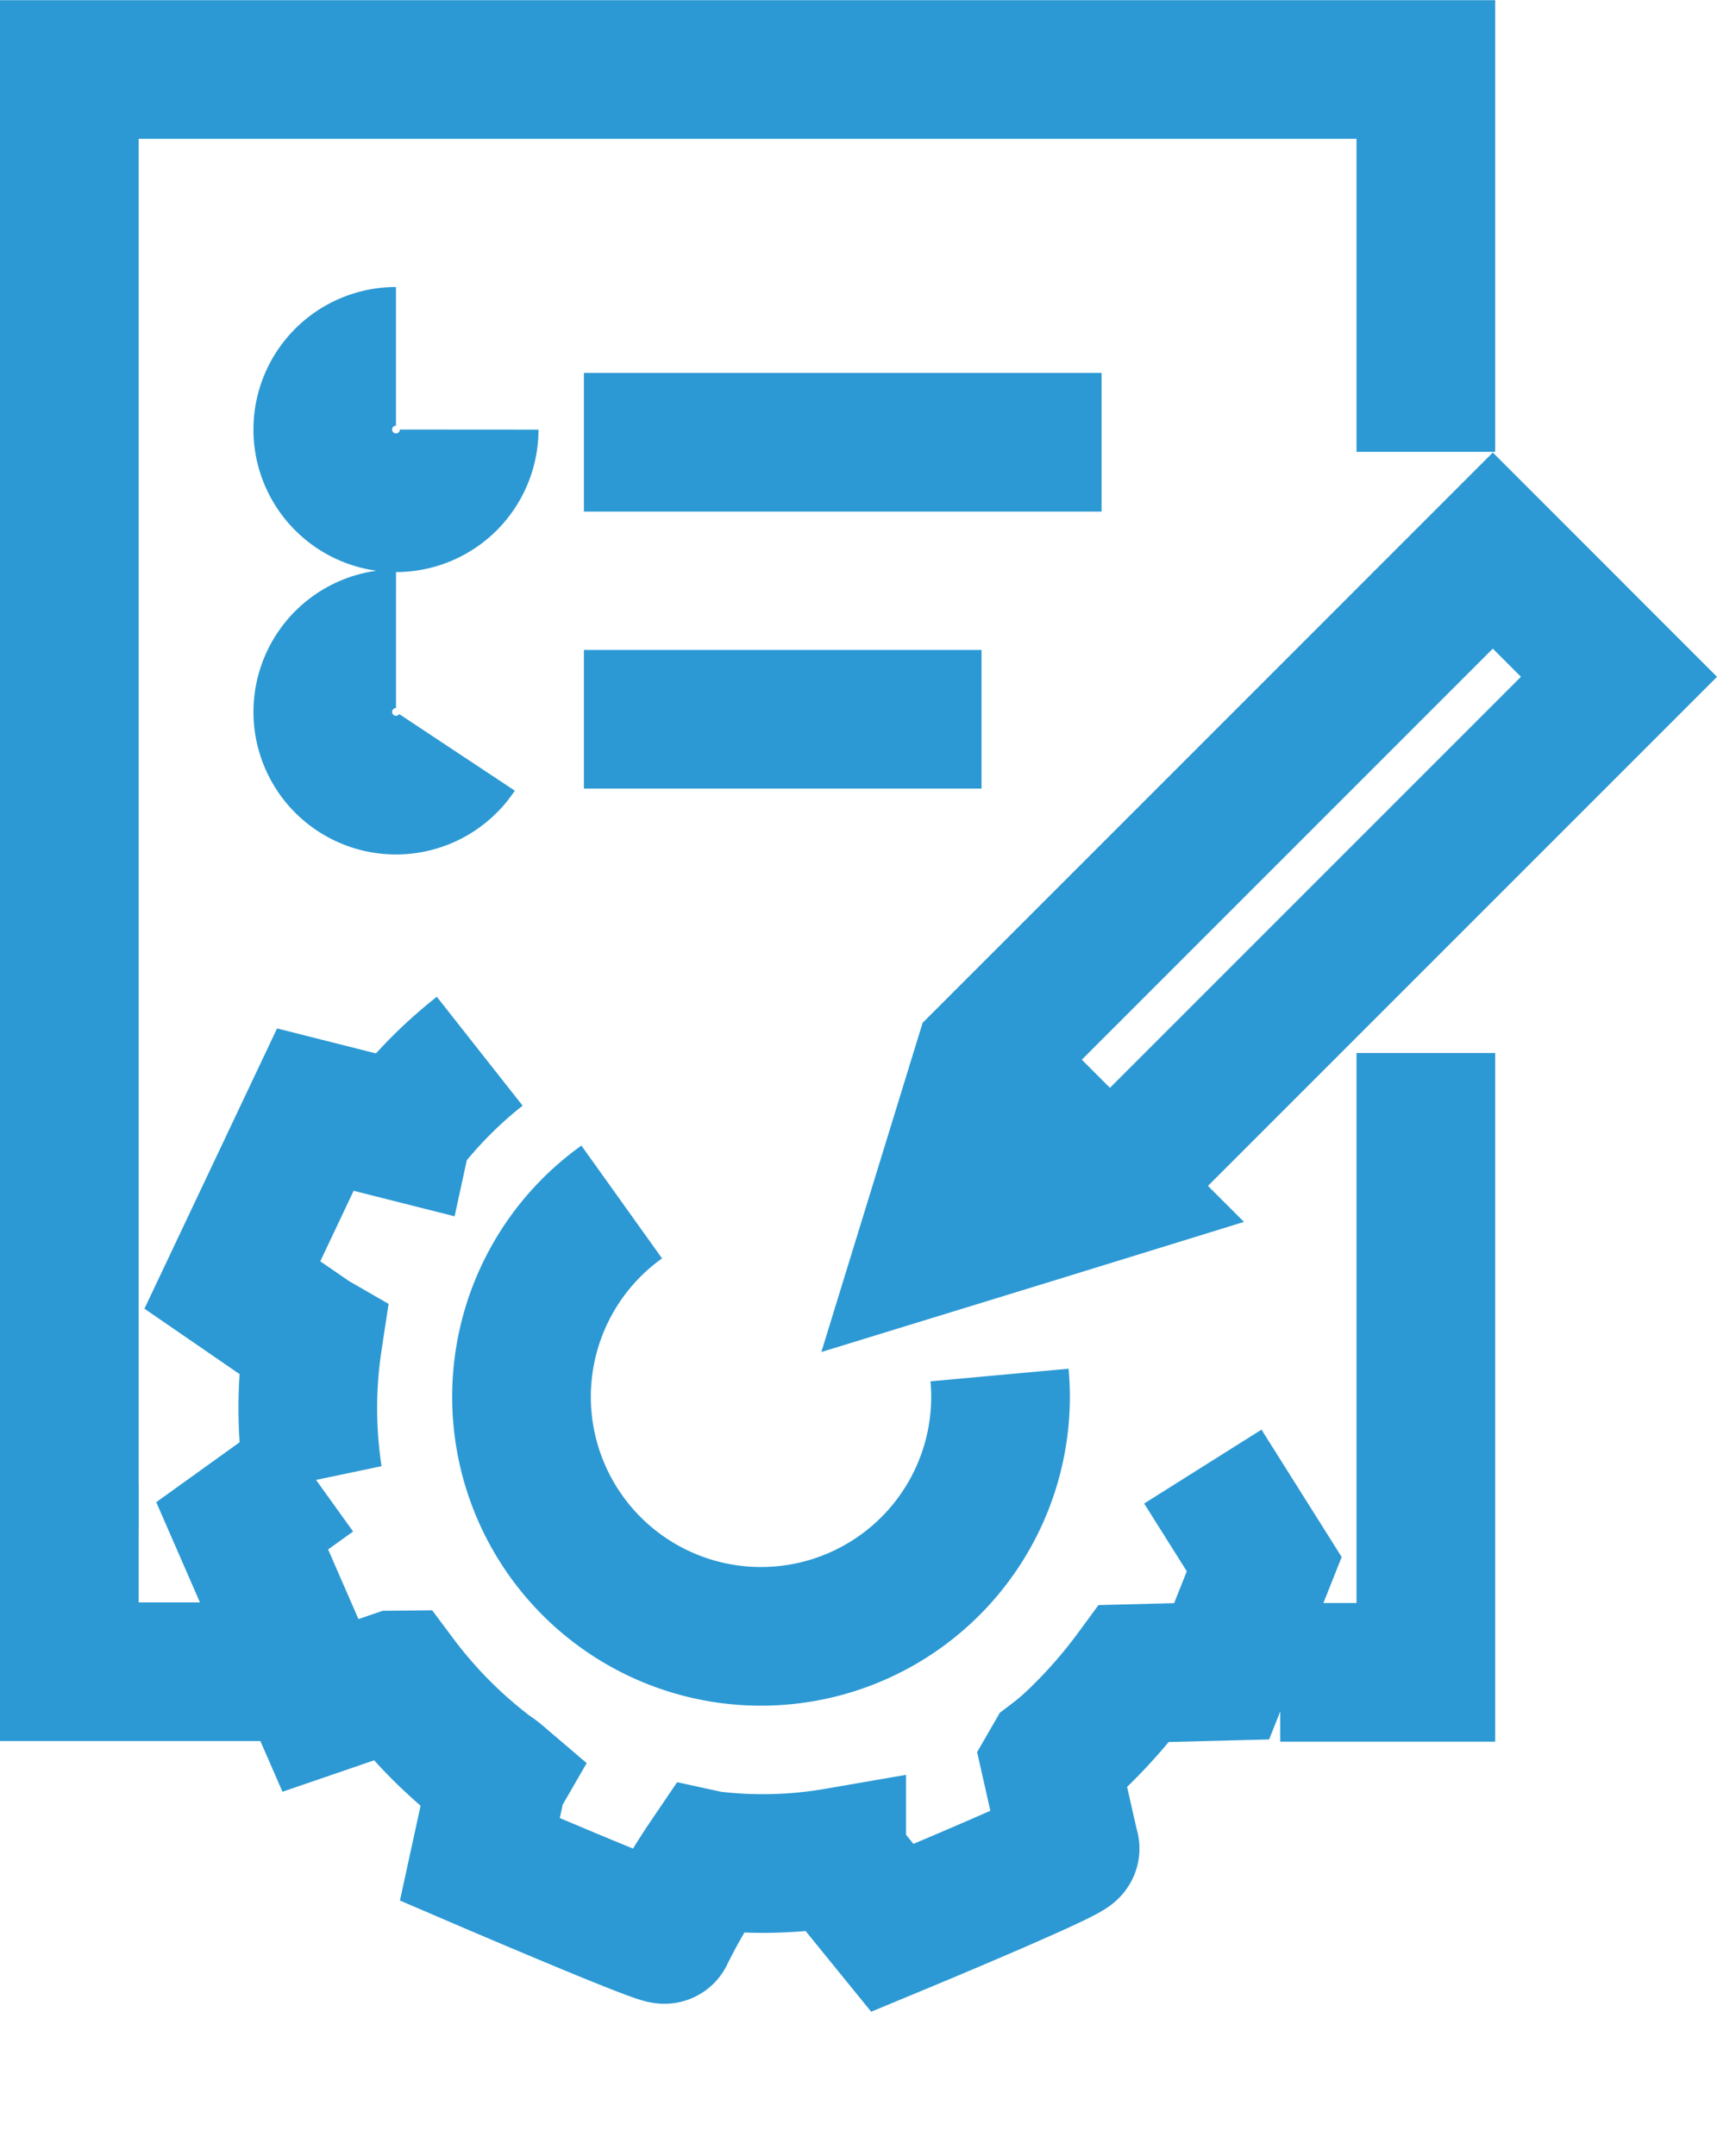 <svg xmlns="http://www.w3.org/2000/svg" width="37.153" height="46.653" viewBox="0 0 37.153 46.653">
  <g id="Group_2059" data-name="Group 2059" transform="translate(-260.5 -732.32)">
    <path id="Path_2750" data-name="Path 2750" d="M0,4.308a5.182,5.182,0,1,1,6.926,5.733" transform="matrix(-0.966, 0.259, -0.259, -0.966, 283.244, 766.233)" fill="rgba(0,0,0,0)" stroke="#2c99d4" stroke-width="3"/>
    <path id="Path_2751" data-name="Path 2751" d="M.737,7.9,0,5.517l1.491-2L3.33,3.96h0A10.945,10.945,0,0,1,4.8,2.966a5.663,5.663,0,0,1,.712-.348l.066-.066C5.65.762,5.65.762,5.65.663,5.65.547,9.809,0,9.809,0l.8,1.789h-.033a9.389,9.389,0,0,1,2.668.646l.033.017A13.853,13.853,0,0,0,14.6,1.143c0-.116,3.446,2.6,3.446,2.6l-.812,1.574-.017.017a1.448,1.448,0,0,0,.133.166,10.027,10.027,0,0,1,1.408,2.452l.066.017,1.69-.116.63,4.192-1.756.663v-.033a9.8,9.8,0,0,1-.762,2.85l.017.017L20,17.132l-2.717,3.2-1.69-.944-.017.033a9.435,9.435,0,0,1-2.055,1.21" transform="matrix(-0.966, 0.259, -0.259, -0.966, 289.285, 771.493)" fill="rgba(0,0,0,0)" stroke="#2c99d4" stroke-width="3"/>
    <path id="Path_3006" data-name="Path 3006" d="M658.427,979.916v-31.6H687.78v8.272" transform="translate(-396.427 -214.492)" fill="rgba(0,0,0,0)" stroke="#2c99d4" stroke-width="3"/>
    <path id="Path_3012" data-name="Path 3012" d="M658.427,958.237v4.033h4.664" transform="translate(-396.427 -193.779)" fill="rgba(0,0,0,0)" stroke="#2c99d4" stroke-width="3"/>
    <path id="Path_3007" data-name="Path 3007" d="M688.107,968.145v13.4h-3.151" transform="translate(-396.754 -213.041)" fill="rgba(0,0,0,0)" stroke="#2c99d4" stroke-width="3"/>
    <line id="Line_1748" data-name="Line 1748" x2="11.201" transform="translate(273.135 741.889)" fill="none" stroke="#2c99d4" stroke-width="3"/>
    <path id="Path_3008" data-name="Path 3008" d="M666.135,955.175a1.584,1.584,0,1,1-1.584-1.585" transform="translate(-395.483 -213.56)" fill="rgba(0,0,0,0)" stroke="#2c99d4" stroke-width="3"/>
    <line id="Line_1749" data-name="Line 1749" x2="8.604" transform="translate(273.135 747.883)" fill="none" stroke="#2c99d4" stroke-width="3"/>
    <path id="Path_3010" data-name="Path 3010" d="M665.872,963.381a1.584,1.584,0,1,1-1.32-2.459" transform="translate(-395.483 -214.782)" fill="rgba(0,0,0,0)" stroke="#2c99d4" stroke-width="3"/>
    <path id="Path_3011" data-name="Path 3011" d="M685.858,963.717l10.173-10.173-2.73-2.731-11.014,11.015-1.249,4.06,2.315-.711,1.743-.538-2.211-2.212" transform="translate(-400.499 -206.58)" fill="rgba(0,0,0,0)" stroke="#2c99d4" stroke-width="3"/>
  </g>
</svg>
